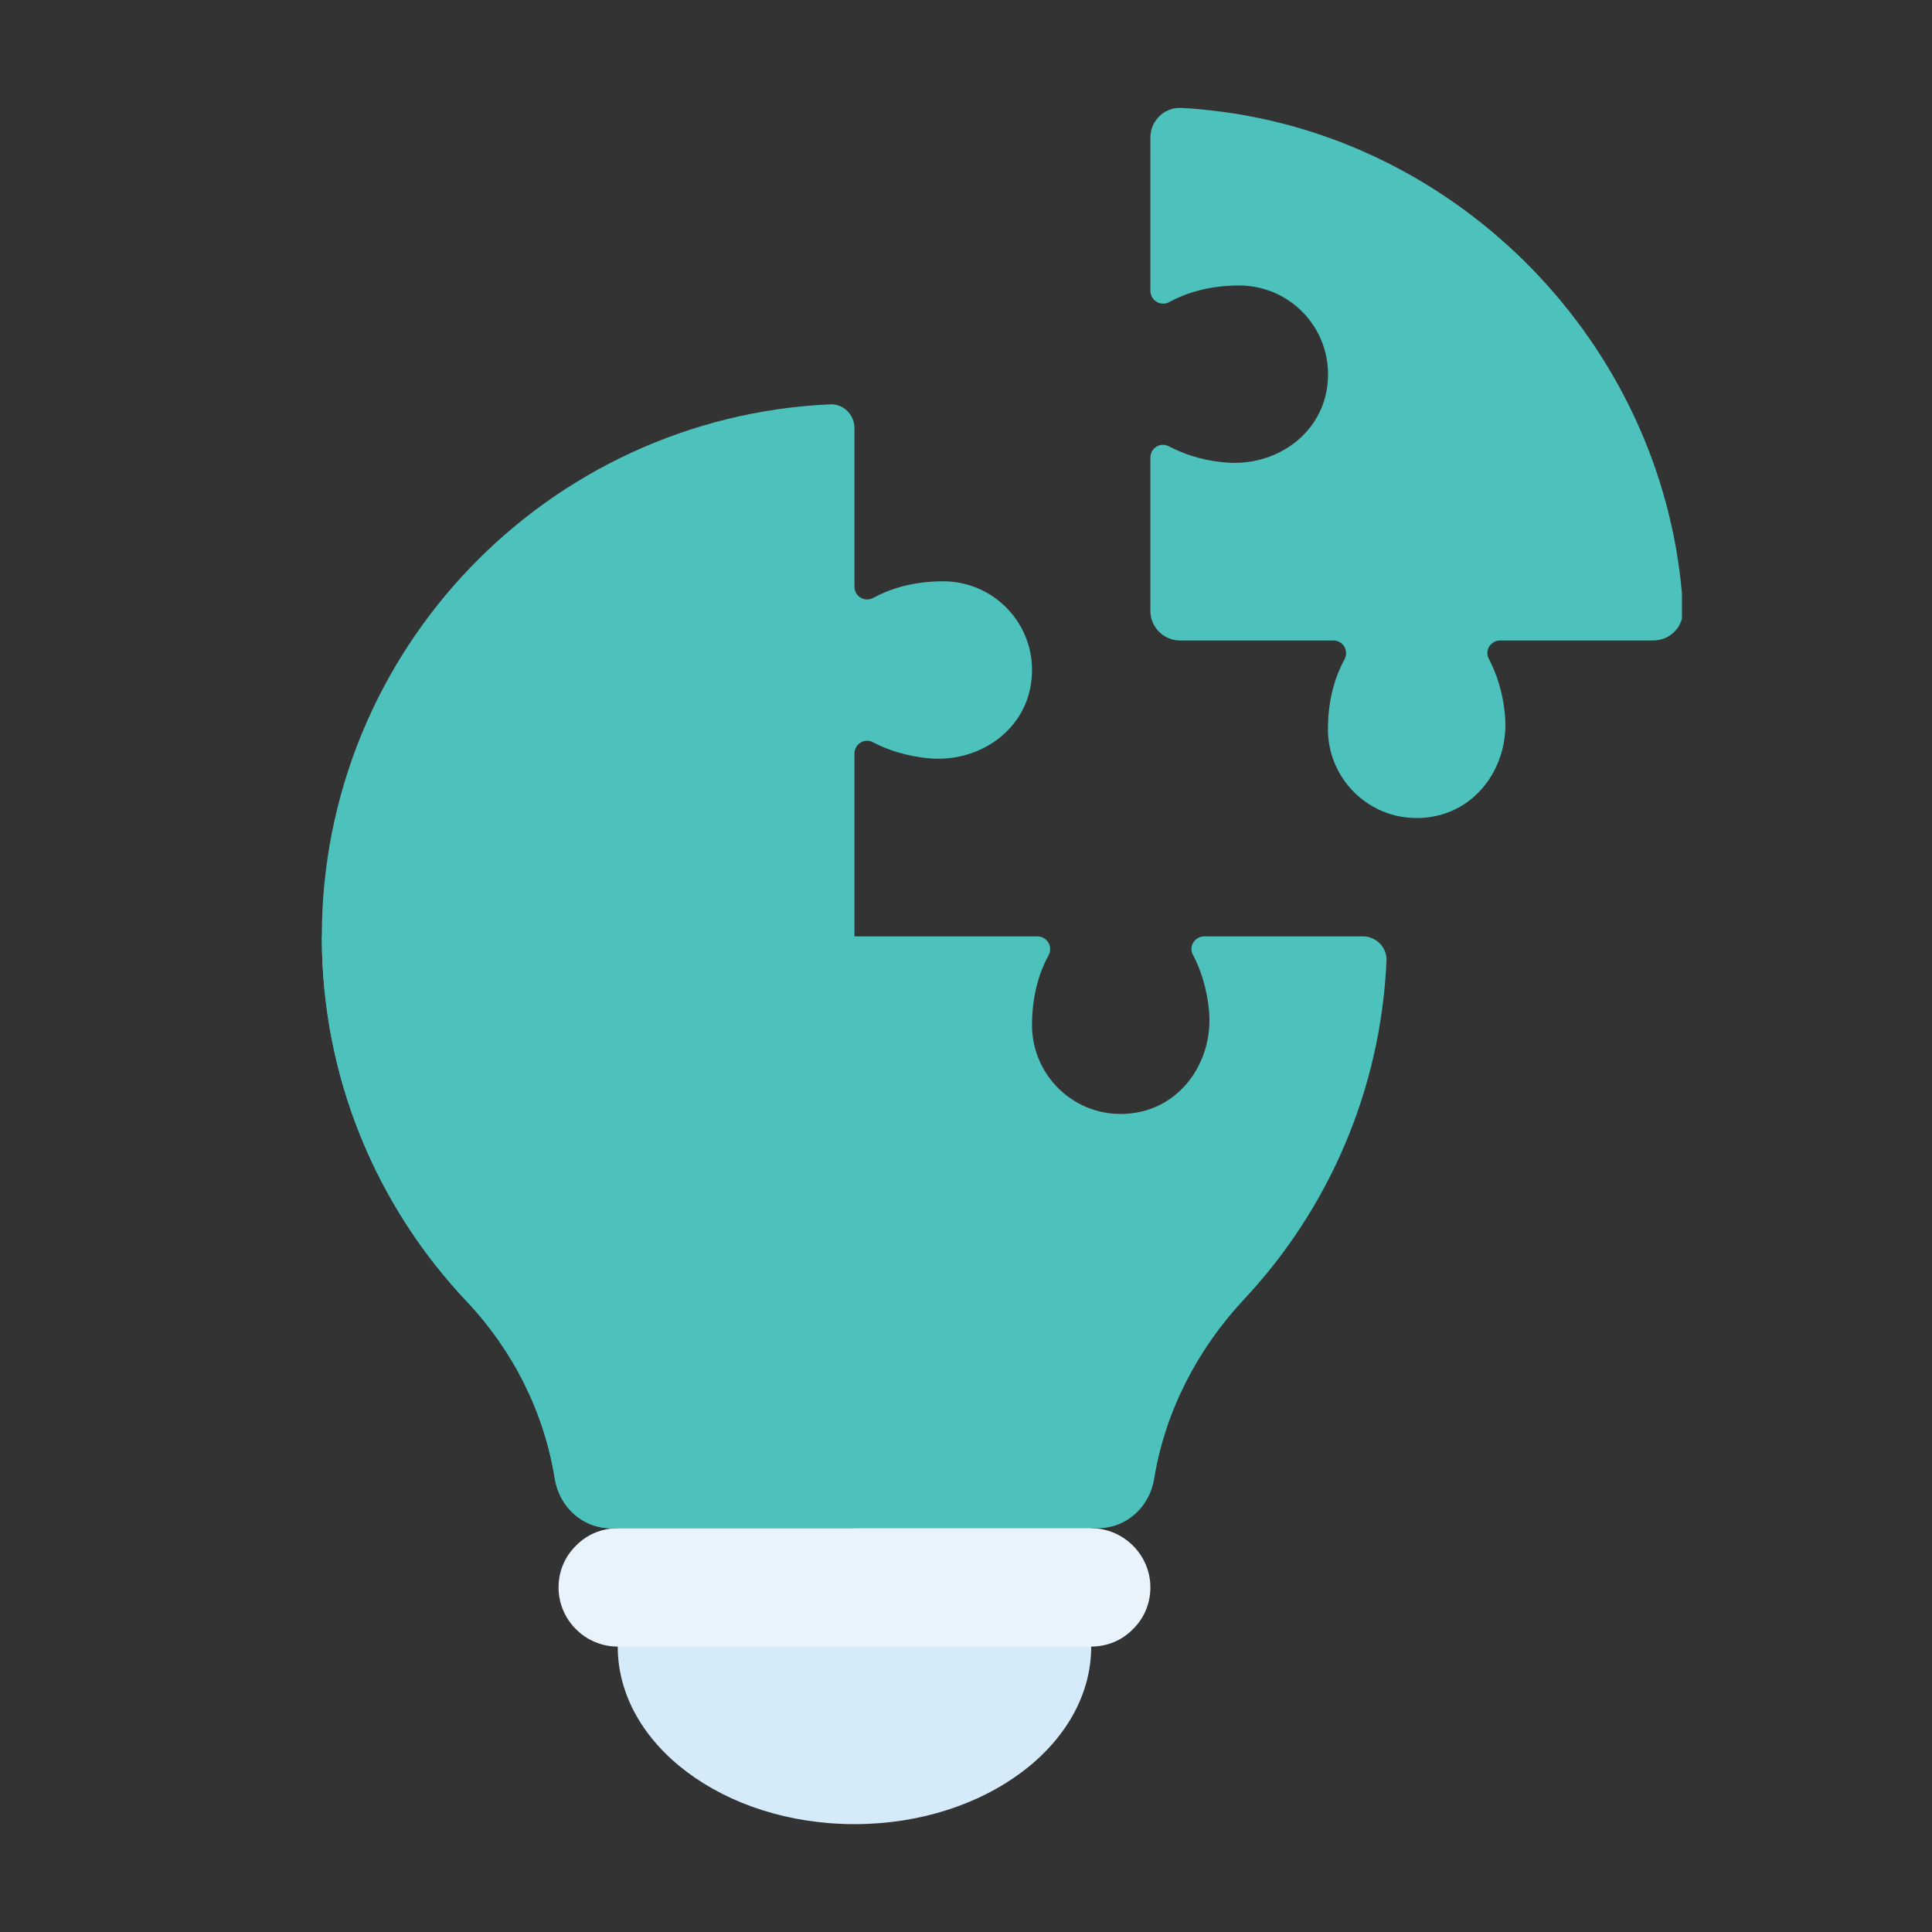 <svg xmlns="http://www.w3.org/2000/svg" xmlns:xlink="http://www.w3.org/1999/xlink" width="500" zoomAndPan="magnify" viewBox="0 0 375 375" height="500" preserveAspectRatio="xMidYMid meet" version="1.0"><rect x="0" y="0" width="375" height="375" fill="#333333" stroke="none"/><defs><clipPath id="884a7d263d"><path d="M 119 313 L 212 313 L 212 354.547 L 119 354.547 Z M 119 313 " clip-rule="nonzero"/></clipPath><clipPath id="e8e7b14588"><path d="M 223 20.797 L 326.465 20.797 L 326.465 159 L 223 159 Z M 223 20.797 " clip-rule="nonzero"/></clipPath><clipPath id="8a273cf232"><path d="M 62.465 78 L 270 78 L 270 297 L 62.465 297 Z M 62.465 78 " clip-rule="nonzero"/></clipPath><clipPath id="c19e7f03ed"><path d="M 62.465 147 L 166 147 L 166 297 L 62.465 297 Z M 62.465 147 " clip-rule="nonzero"/></clipPath></defs><g clip-path="url(#884a7d263d)"><path fill="#d6ebf9" d="M 211.801 313.859 L 211.801 319.602 C 211.801 338.605 191.227 354.066 165.852 354.066 C 140.477 354.066 119.902 338.605 119.902 319.602 L 119.902 313.859 L 211.801 313.859 " fill-opacity="1" fill-rule="nonzero"/></g><path fill="#e9f3fb" d="M 223.289 308.117 C 223.289 311.281 222.031 314.152 219.902 316.215 C 217.836 318.348 214.965 319.602 211.801 319.602 L 119.902 319.602 C 113.598 319.602 108.414 314.441 108.414 308.117 C 108.414 304.953 109.672 302.082 111.801 300.016 C 113.867 297.887 116.738 296.629 119.902 296.629 L 119.902 290.883 L 211.801 290.883 L 211.801 296.629 C 218.105 296.629 223.289 301.812 223.289 308.117 " fill-opacity="1" fill-rule="nonzero"/><g clip-path="url(#e8e7b14588)"><path fill="#4dc1bb" d="M 289.004 127.93 C 290.305 130.418 291.766 134.168 292.145 139.238 C 292.82 148.457 286.965 157.098 277.809 158.555 C 266.996 160.281 257.75 151.957 257.75 141.547 C 257.75 135.332 259.41 130.801 260.961 127.996 C 261.879 126.312 260.691 124.316 258.785 124.316 L 229.031 124.316 C 225.871 124.316 223.289 121.738 223.289 118.574 L 223.289 88.824 C 223.289 86.984 225.242 85.727 226.902 86.645 C 229.414 87.949 233.137 89.43 238.211 89.789 C 247.43 90.461 256.09 84.605 257.551 75.473 C 259.254 64.66 250.953 55.414 240.52 55.414 C 234.305 55.414 229.773 57.074 226.969 58.625 C 225.285 59.543 223.289 58.332 223.289 56.426 L 223.289 26.695 C 223.289 23.398 226.047 20.75 229.324 20.953 C 231.188 21.043 233.047 21.199 234.957 21.422 C 283.484 26.762 322.414 66.836 326.496 115.523 C 326.562 116.441 326.609 117.34 326.652 118.258 C 326.855 121.559 324.23 124.316 320.91 124.316 L 291.18 124.316 C 289.34 124.316 288.086 126.27 289.004 127.93 " fill-opacity="1" fill-rule="nonzero"/></g><g clip-path="url(#8a273cf232)"><path fill="#4dc1bb" d="M 269.125 186.465 C 267.98 211.91 257.684 234.883 241.441 252.227 C 232.375 261.941 226.16 273.988 224.031 286.98 C 223.176 292.434 218.691 296.629 213.125 296.629 L 118.578 296.629 C 113.016 296.629 108.527 292.434 107.676 286.914 C 105.609 274.125 99.621 262.168 90.621 252.629 C 73.145 234.145 62.465 209.215 62.465 181.754 C 62.465 126.27 106.238 80.949 161.141 78.48 C 163.719 78.367 165.852 80.5 165.852 83.078 L 165.852 113.863 C 165.852 115.77 167.848 116.957 169.531 116.039 C 172.336 114.488 176.867 112.828 183.082 112.828 C 193.473 112.828 201.816 122.074 200.09 132.867 C 198.652 142.02 189.973 147.852 180.773 147.223 C 175.68 146.82 171.934 145.383 169.465 144.082 C 167.805 143.164 165.852 144.422 165.852 146.262 L 165.852 181.754 L 201.348 181.754 C 203.254 181.754 204.441 183.75 203.523 185.434 C 201.973 188.238 200.312 192.77 200.312 198.984 C 200.312 209.375 209.559 217.719 220.352 215.992 C 229.504 214.555 235.336 205.875 234.711 196.676 C 234.305 191.582 232.871 187.836 231.566 185.367 C 230.648 183.707 231.906 181.754 233.746 181.754 L 264.527 181.754 C 267.105 181.754 269.238 183.887 269.125 186.465 " fill-opacity="1" fill-rule="nonzero"/></g><g clip-path="url(#c19e7f03ed)"><path fill="#4dc1bb" d="M 131.613 236.387 C 133.117 245.406 141.621 251.195 150.754 250.613 C 155.914 250.273 159.703 248.773 162.238 247.469 C 163.898 246.551 165.852 247.809 165.852 249.648 L 165.852 296.629 L 118.578 296.629 C 113.016 296.629 108.527 292.434 107.676 286.914 C 105.609 274.125 99.621 262.168 90.621 252.629 C 73.145 234.145 62.465 209.215 62.465 181.754 L 97.961 181.754 C 99.867 181.754 101.055 179.758 100.137 178.074 C 98.586 175.27 96.926 170.738 96.926 164.523 C 96.926 154.066 106.238 145.742 117.098 147.516 C 126.117 149.02 131.906 157.523 131.32 166.656 C 130.984 171.816 129.484 175.605 128.18 178.141 C 127.262 179.801 128.52 181.754 130.359 181.754 L 165.852 181.754 L 165.852 217.25 C 165.852 219.156 163.855 220.344 162.172 219.426 C 159.367 217.875 154.836 216.215 148.621 216.215 C 138.164 216.215 129.84 225.527 131.613 236.387 " fill-opacity="1" fill-rule="nonzero"/></g></svg>